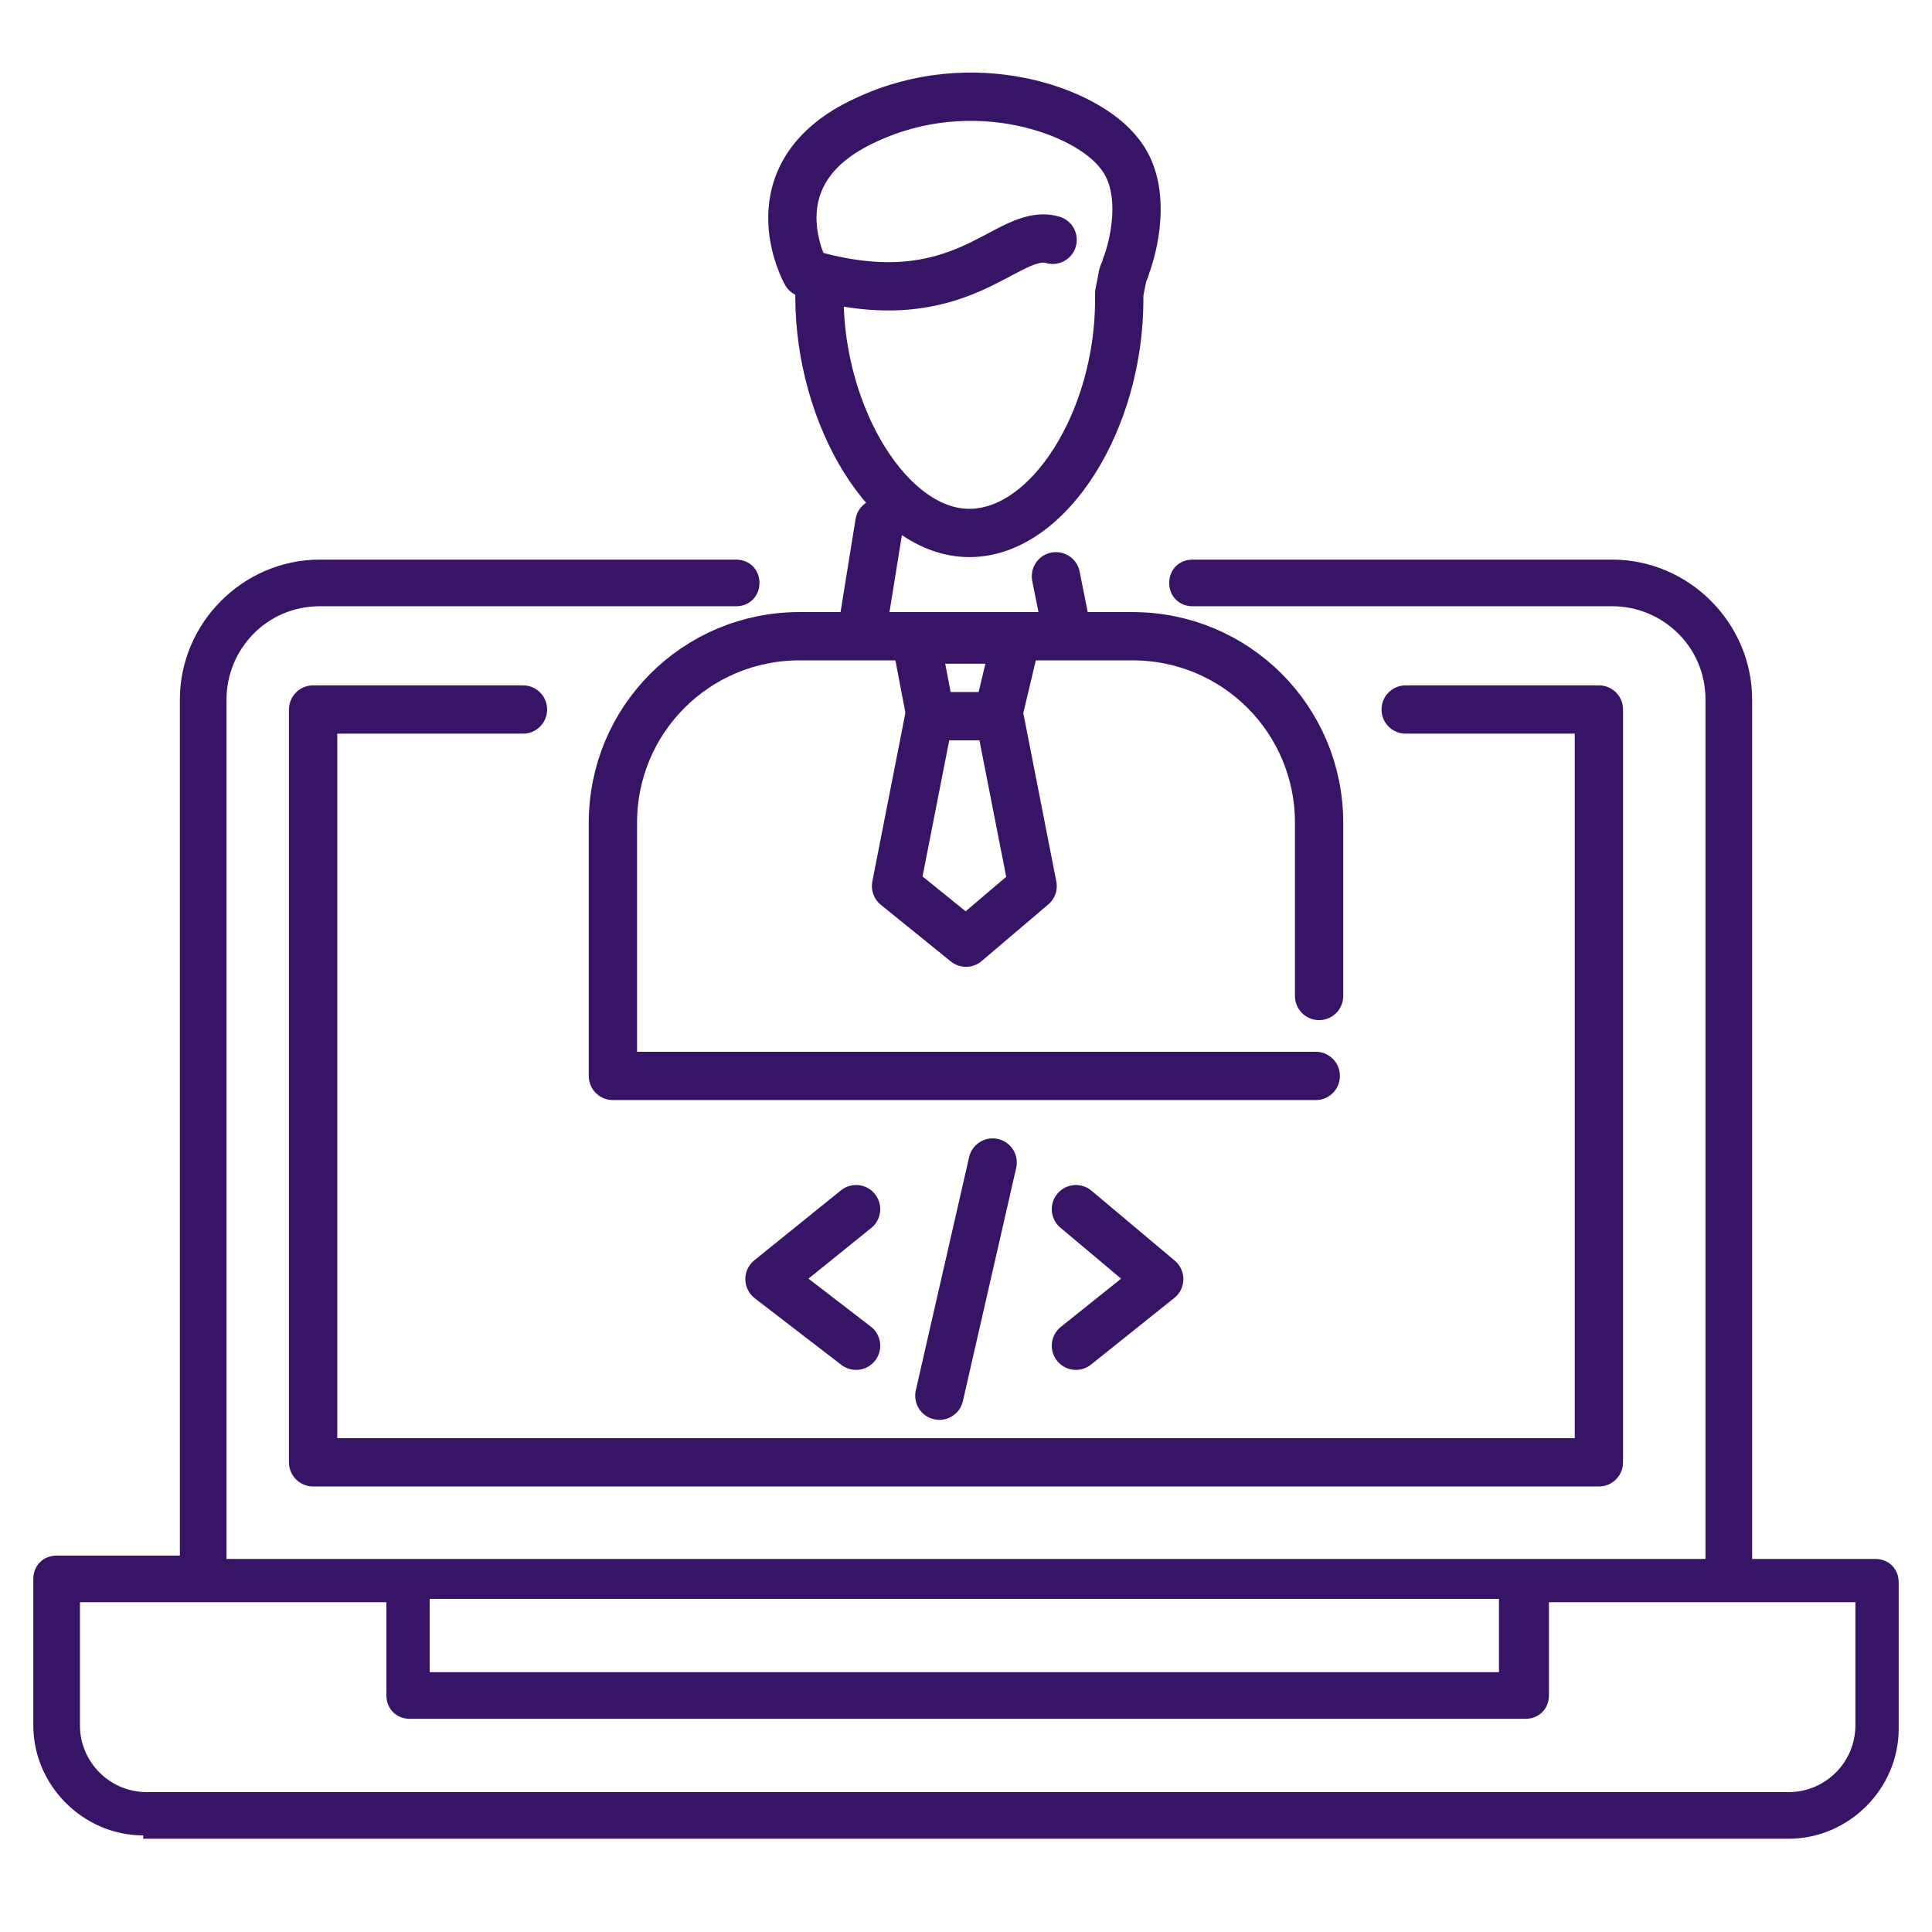 <?xml version="1.0" encoding="utf-8"?>
<!-- Generator: Adobe Illustrator 26.3.1, SVG Export Plug-In . SVG Version: 6.00 Build 0)  -->
<svg version="1.1" id="Layer_47" xmlns="http://www.w3.org/2000/svg" xmlns:xlink="http://www.w3.org/1999/xlink" x="0px" y="0px"
	 viewBox="0 0 58 58" style="enable-background:new 0 0 58 58;" xml:space="preserve">
<style type="text/css">
	.st0{fill:#381466;}
	.st1{fill:none;stroke:#381466;stroke-width:1.45;stroke-linecap:round;stroke-linejoin:round;}
</style>
<path class="st0" d="M4.3,55.1c-1.8,0-3.3-1.5-3.3-3.3v-4.4c0-0.4,0.3-0.7,0.7-0.7h3.7V21c0-2.3,1.9-4.2,4.2-4.2h12.5
	c0.4,0,0.7,0.3,0.7,0.7s-0.3,0.7-0.7,0.7H9.6c-1.6,0-2.8,1.3-2.8,2.8v25.8h44.4V21c0-1.6-1.3-2.8-2.8-2.8H35.8
	c-0.4,0-0.7-0.3-0.7-0.7s0.3-0.7,0.7-0.7h12.6c2.3,0,4.2,1.9,4.2,4.2v25.8h3.7c0.4,0,0.7,0.3,0.7,0.7v4.4c0,1.8-1.5,3.3-3.3,3.3H4.3
	z M2.4,51.8c0,1.1,0.9,2,2,2h49.3c1.1,0,2-0.9,2-2v-3.7h-9.2v2.8c0,0.4-0.3,0.7-0.7,0.7H12.3c-0.4,0-0.7-0.3-0.7-0.7v-2.8H2.4V51.8z
	 M12.9,50.2h32.1v-2.2H12.9V50.2z"/>
<g>
	<path class="st1" d="M31.6,7.2c-1.4-0.4-2.7,2.4-7.4,1c0,0-1.7-3,1.8-4.6c3.2-1.5,6.6-0.3,7.6,1c0.9,1.1,0.4,2.9,0.2,3.4
		c0,0.1-0.1,0.2-0.1,0.3l-0.1,0.5c0,0.1,0,0.2,0,0.2c0,3.6-2.1,7-4.5,7s-4.5-3.5-4.5-7.1"/>
	<path class="st1" d="M39.5,32.3H18.4v-7.6c0-3.1,2.5-5.6,5.6-5.6h10c3.1,0,5.6,2.5,5.6,5.6v5.2"/>
	<polyline class="st1" points="30,21.3 30.5,19.2 27.5,19.2 27.9,21.3 	"/>
	<polygon class="st1" points="31,26.6 30,21.5 27.9,21.5 26.9,26.6 29,28.3 	"/>
	<line class="st1" x1="31.7" y1="17.3" x2="32" y2="18.8"/>
	<line class="st1" x1="25.9" y1="18.8" x2="26.4" y2="15.7"/>
</g>
<polyline class="st1" points="42.2,21.3 48,21.3 48,43.9 9.4,43.9 9.4,21.3 15.7,21.3 "/>
<g>
	<polyline class="st1" points="25.7,40.4 23.1,38.4 25.7,36.3 	"/>
	<polyline class="st1" points="32.3,36.3 34.8,38.4 32.3,40.4 	"/>
	<line class="st1" x1="28.2" y1="41.9" x2="29.8" y2="34.9"/>
</g>
</svg>
